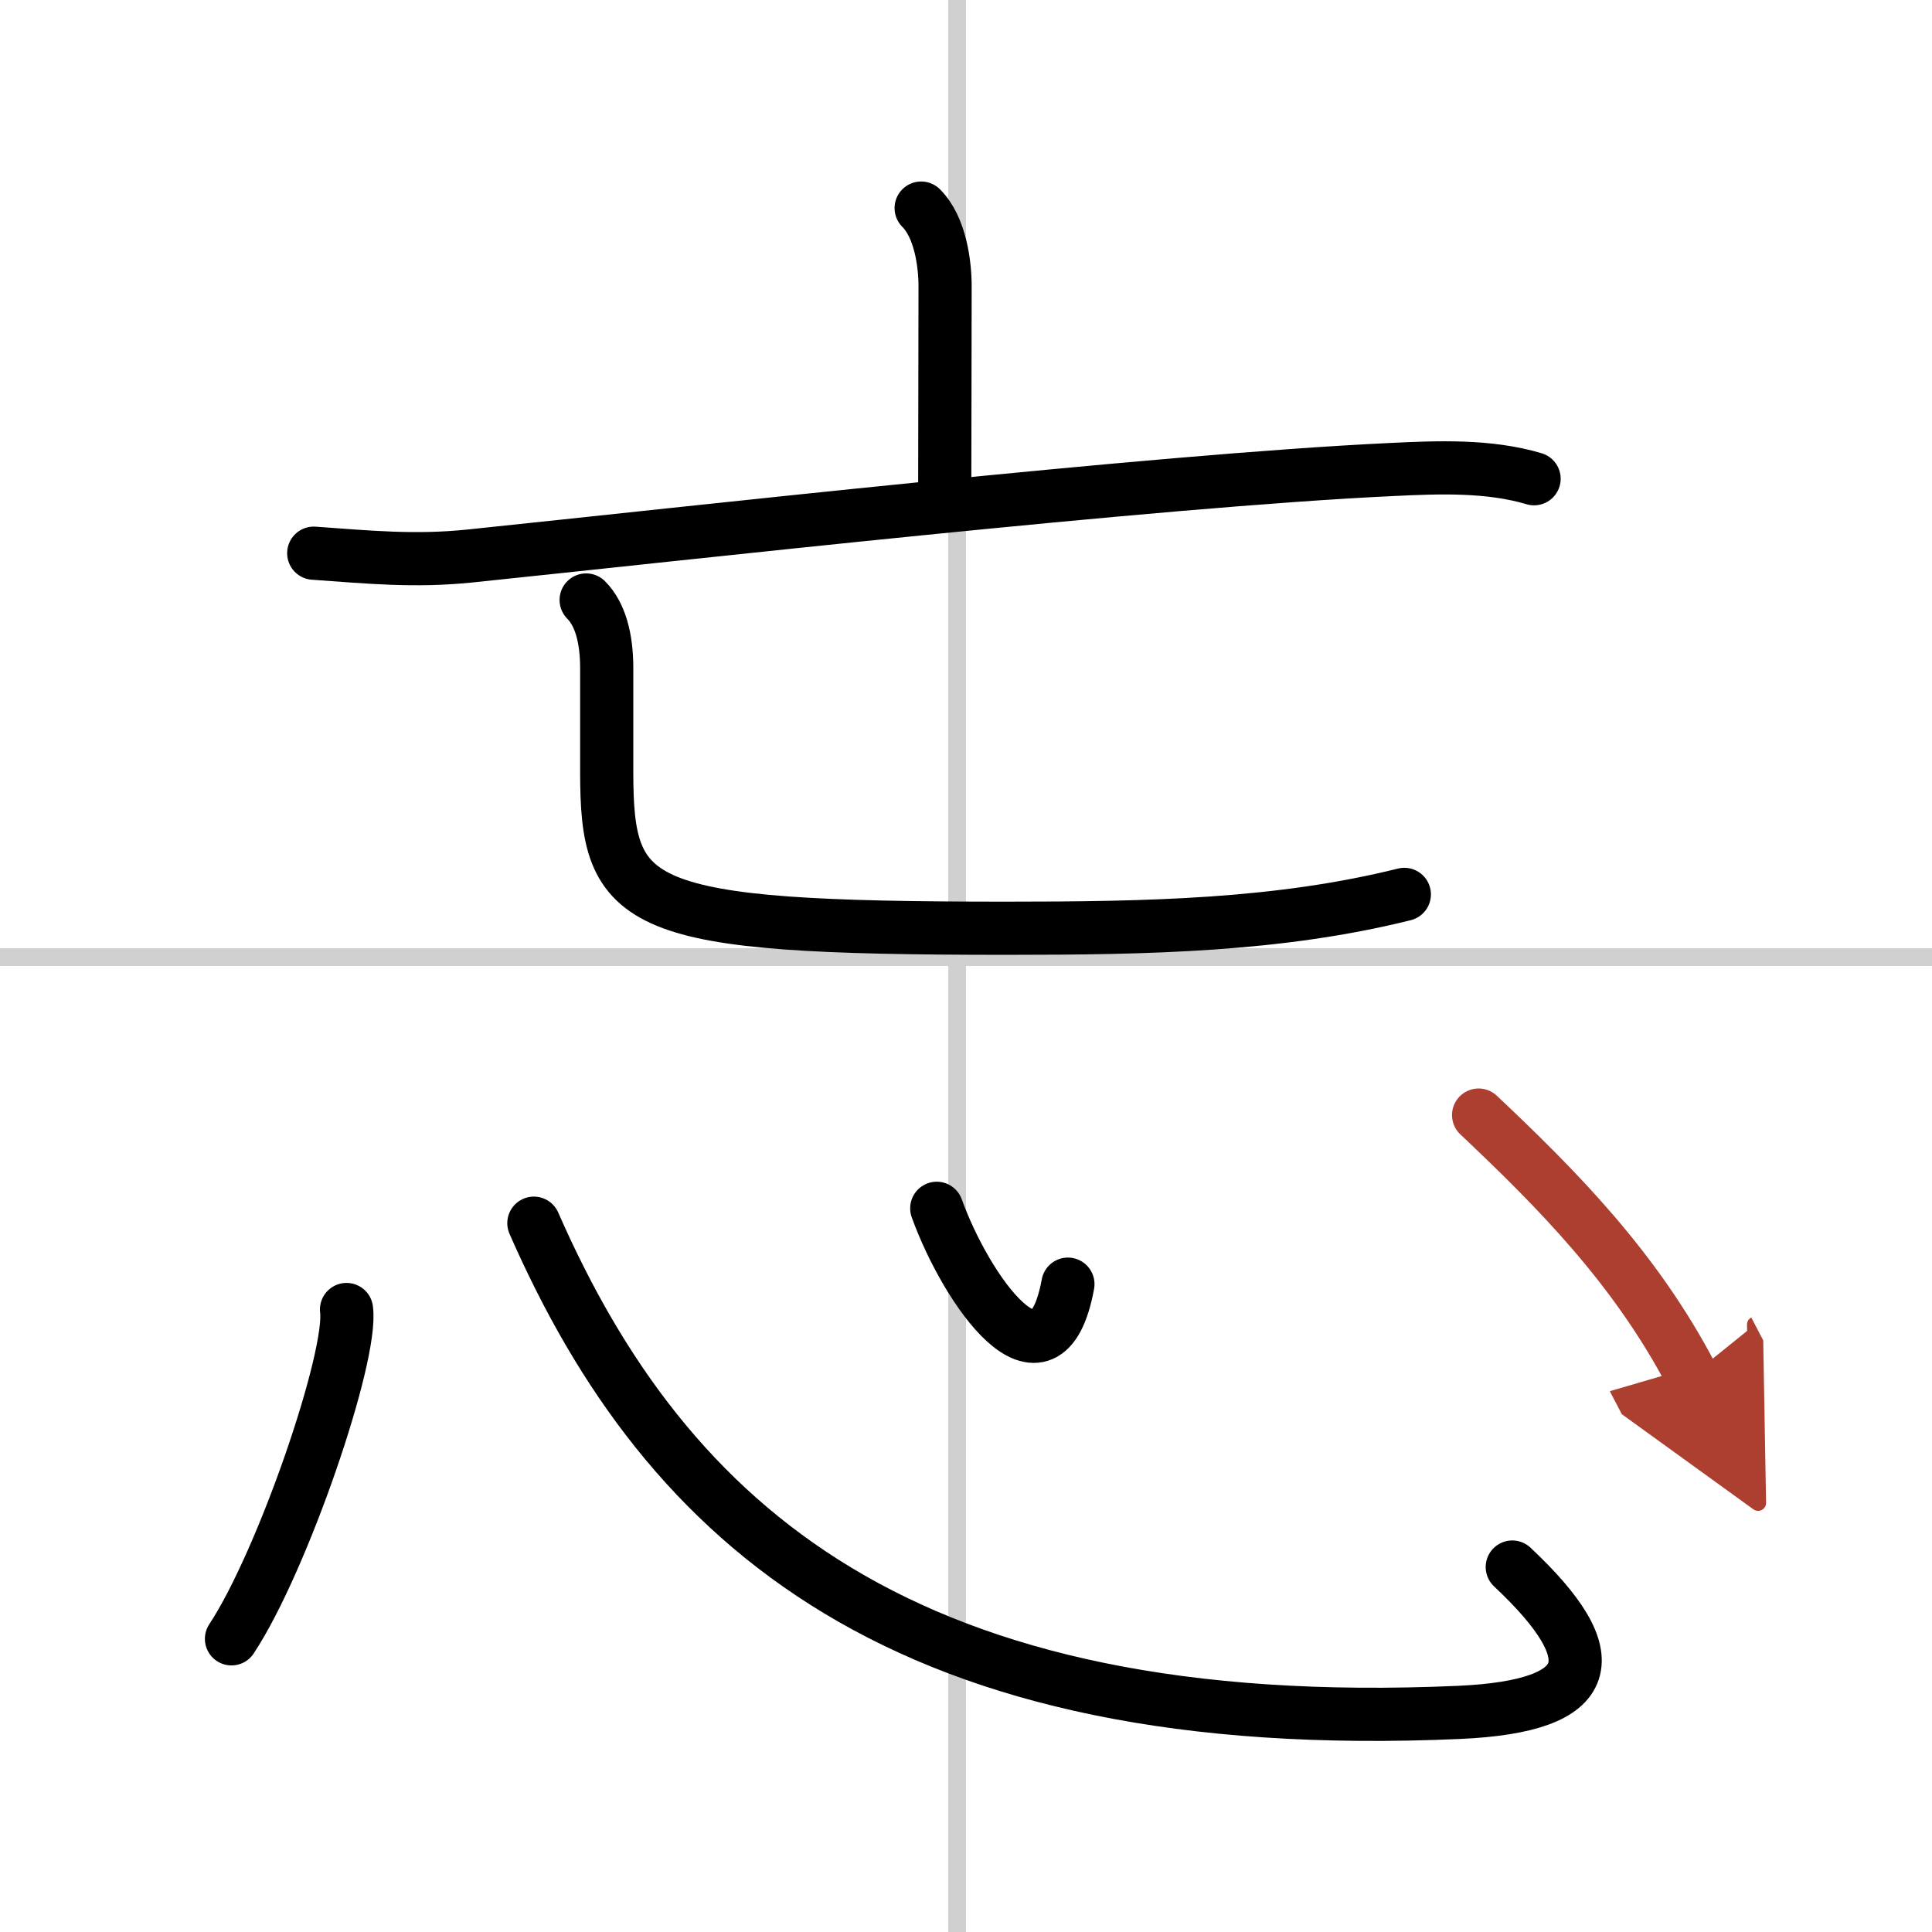 <svg width="400" height="400" viewBox="0 0 109 109" xmlns="http://www.w3.org/2000/svg"><defs><marker id="a" markerWidth="4" orient="auto" refX="1" refY="5" viewBox="0 0 10 10"><polyline points="0 0 10 5 0 10 1 5" fill="#ad3f31" stroke="#ad3f31"/></marker></defs><g fill="none" stroke="#000" stroke-linecap="round" stroke-linejoin="round" stroke-width="3"><rect width="100%" height="100%" fill="#fff" stroke="#fff"/><line x1="54" x2="54" y2="109" stroke="#d0d0d0" stroke-width="1"/><line x2="109" y1="54" y2="54" stroke="#d0d0d0" stroke-width="1"/><path d="m51.97 11.74c1.08 1.08 1.35 3.13 1.35 4.42 0 4.18-0.02 7.97-0.02 11.53"/><path d="m17.7 31.21c3.08 0.22 5.7 0.48 8.8 0.16 11.96-1.24 38.61-4.25 52-4.88 2.67-0.13 5.5-0.24 8.05 0.52"/><path d="m33.07 33.85c0.79 0.79 1.16 2.15 1.16 3.84v5.86c0 7.69 1.53 8.82 22.53 8.82 8.12 0 15.39-0.15 22.47-1.91"/><path d="m19.55 73.88c0.36 2.62-3.6 14.21-6.49 18.58"/><path d="M30.12,69.01C37.62,86.12,51,98,82.32,96.61c7.78-0.35,8.43-3.11,3-8.2"/><path d="m52.85 68.17c1.65 4.58 6.15 11.08 7.4 4.28"/><path d="m83.42 62.91c4.33 4.09 8.83 8.59 12.02 14.7" marker-end="url(#a)" stroke="#ad3f31"/></g></svg>
